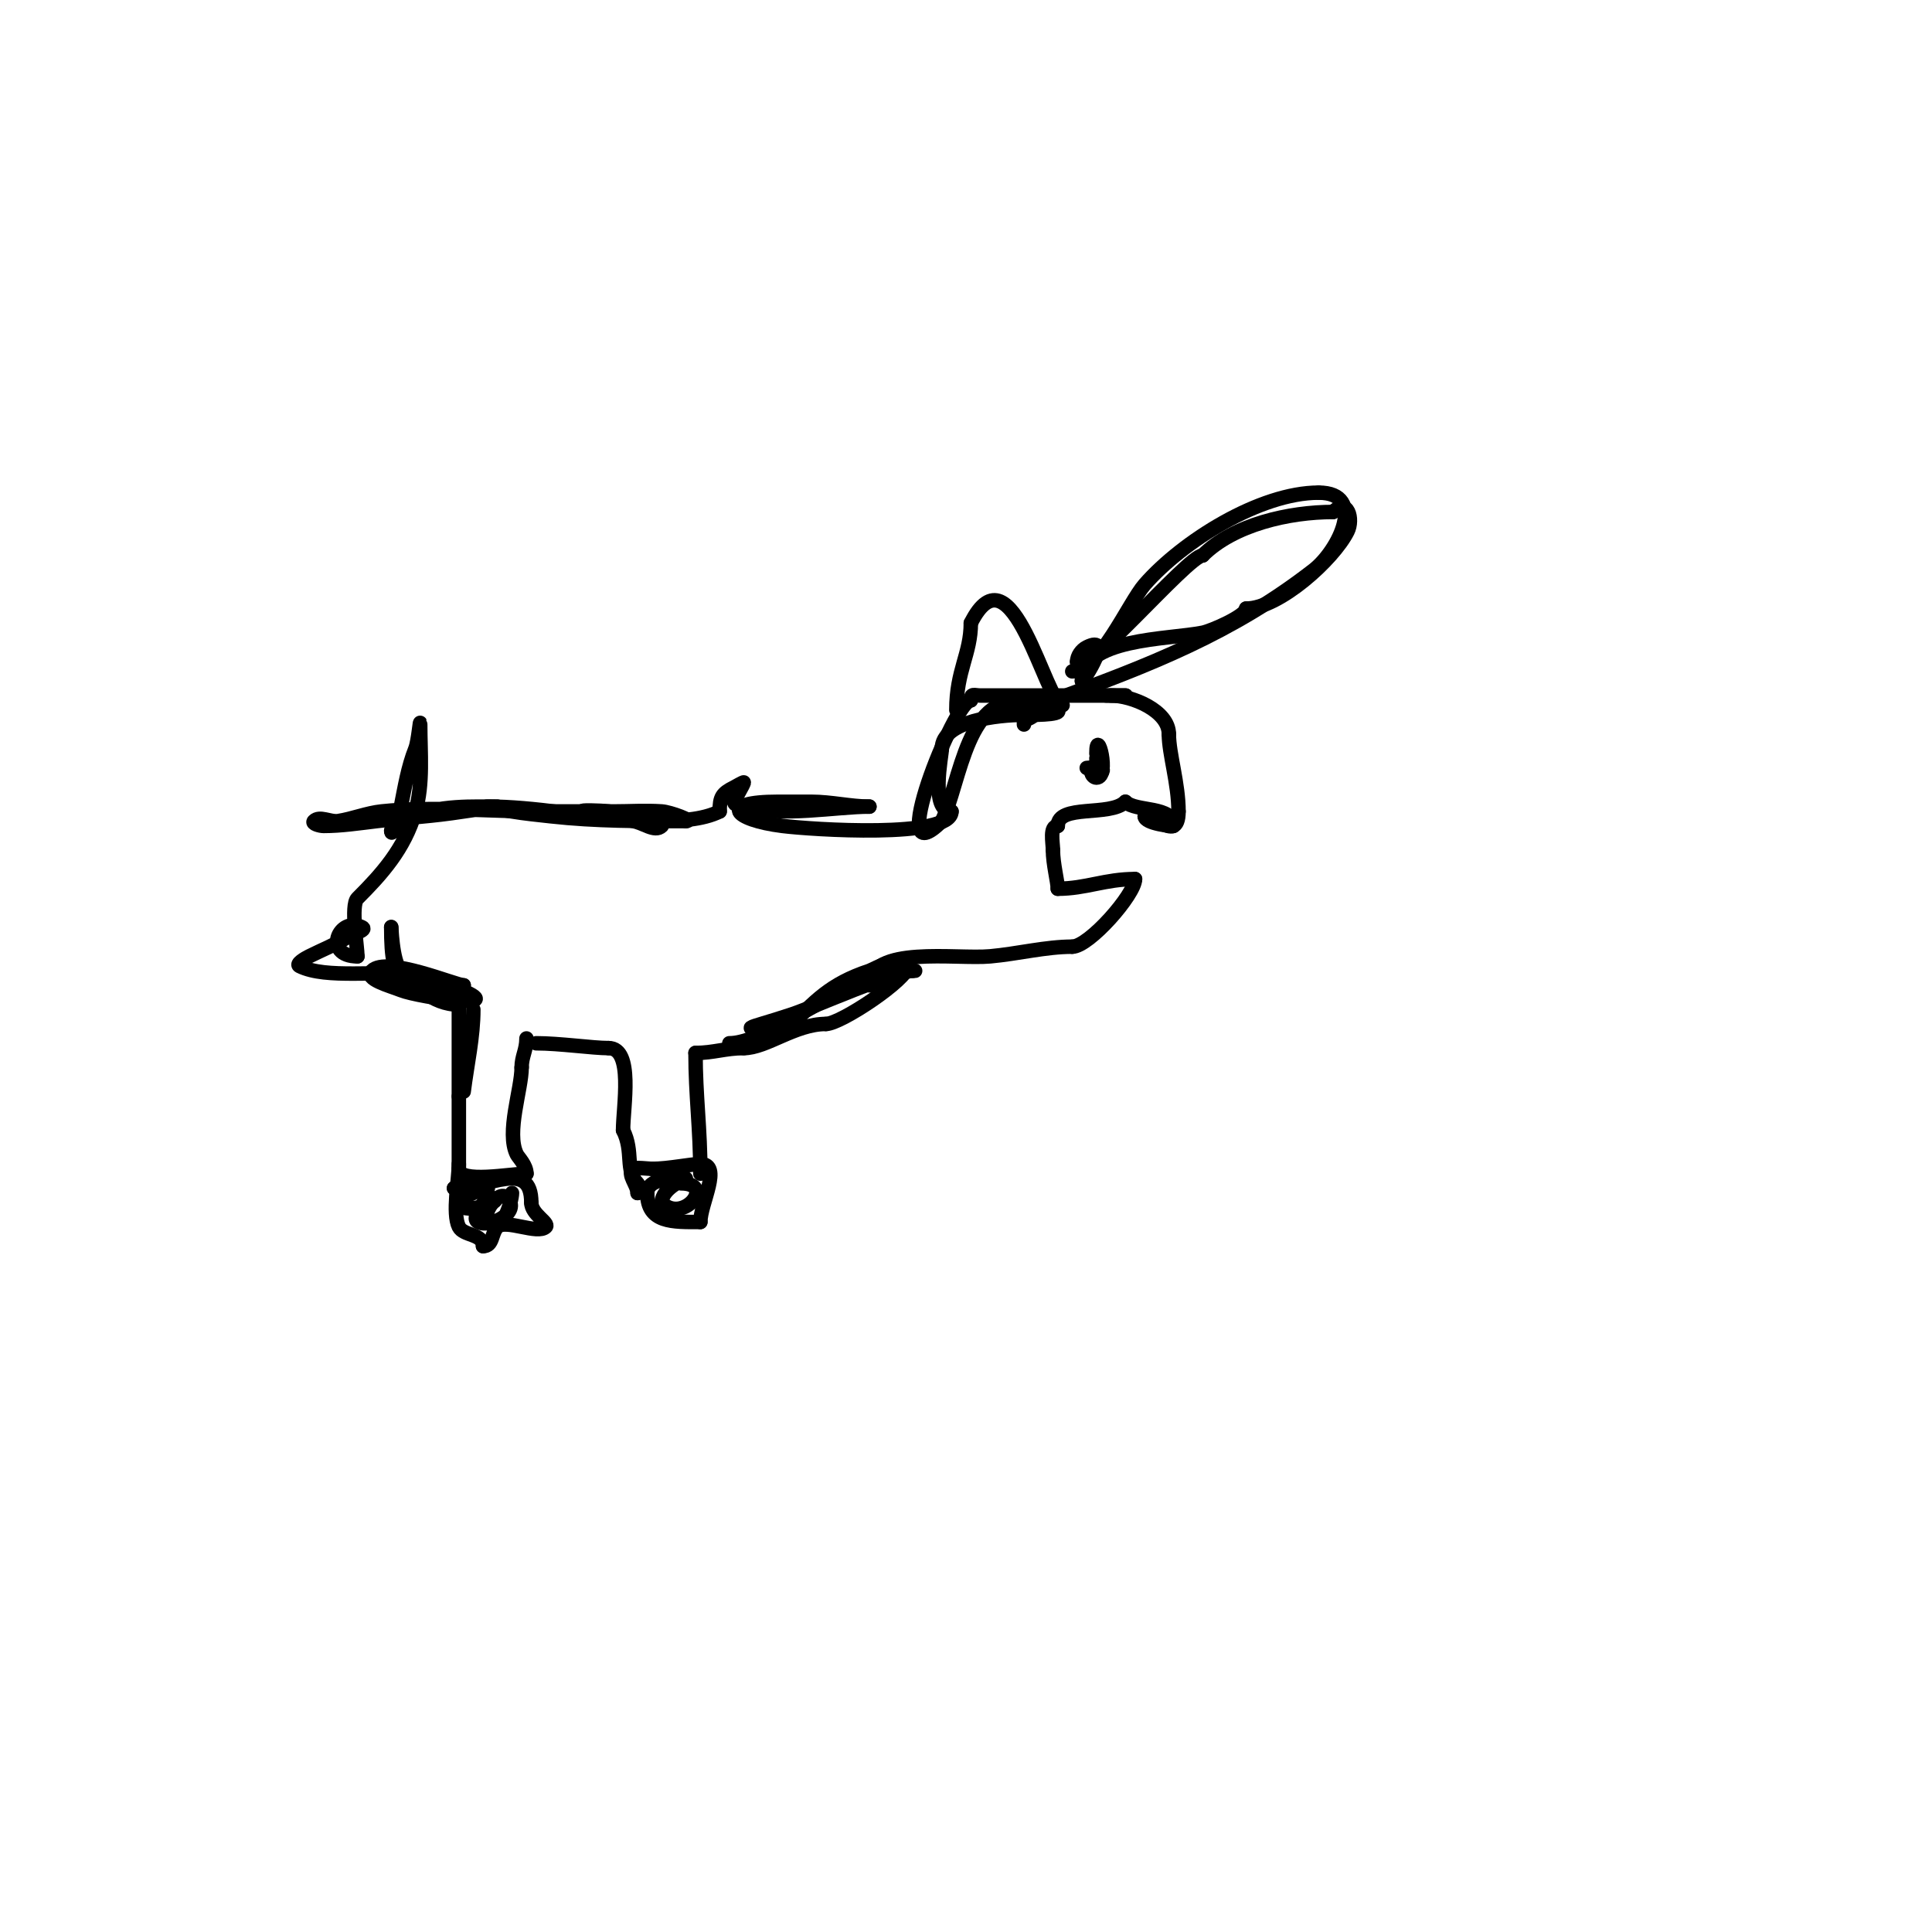 <svg viewBox='0 0 400 400' version='1.1' xmlns='http://www.w3.org/2000/svg' xmlns:xlink='http://www.w3.org/1999/xlink'><g fill='none' stroke='#000000' stroke-width='3' stroke-linecap='round' stroke-linejoin='round'><path d='M98,209c0,5.706 -1.292,11.338 -2,17'/><path d='M96,226'/><path d='M95,208c0,6.333 0,12.667 0,19'/><path d='M95,227c0,5 0,10 0,15'/><path d='M95,242c0,3.084 10.843,1 14,1'/><path d='M109,243c0,-1.756 -1.671,-3.342 -2,-4c-2.254,-4.508 1,-13.495 1,-18'/><path d='M108,221c0,-2.313 1,-3.533 1,-6'/><path d='M95,241c0,3.151 -1.379,10.243 0,13c0.972,1.944 5,1.352 5,4'/><path d='M100,258c2.138,0 1.669,-2.669 3,-4c1.667,-1.667 8.333,1.667 10,0c0.803,-0.803 -3,-2.592 -3,-5'/><path d='M110,249c0,-9.133 -8.979,-3 -16,-3'/><path d='M94,246c0.848,0 7,0 7,0c0,0 -8.528,2.236 -5,4c1.969,0.984 9.98,-2 5,-2'/><path d='M101,248c-0.423,0.423 -3.703,4.149 -2,5c2.602,1.301 8.938,-2.062 6,-5c-1.844,-1.844 -5.438,3.562 -4,5c3.008,3.008 5,-4.402 5,-6'/><path d='M111,216c4.874,0 11.713,1 15,1'/><path d='M126,217c5.235,0 3,12.119 3,17'/><path d='M129,234c2.261,4.521 0.316,8.316 3,11c0.471,0.471 0,1.333 0,2'/><path d='M132,247c0,-1.7 -2.202,-3.798 -1,-5c0.39,-0.39 3.39,0 4,0'/><path d='M135,242c3.445,0 8.012,-1 10,-1'/><path d='M145,241c4.64,0 0,8.139 0,12'/><path d='M145,253c-5.717,0 -11,0.258 -11,-6'/><path d='M134,247c0,-3.69 8,-3 8,-3c0,0 -5,1.928 -5,5'/><path d='M137,249c4.426,4.426 11.277,-4 4,-4'/><path d='M145,243c0,-9.423 -1,-16.09 -1,-25'/><path d='M144,218c3.694,0 6.209,-1 10,-1'/><path d='M154,217c4.644,0 10.622,-5 17,-5'/><path d='M171,212c3.083,0 17,-9.307 17,-12'/><path d='M188,200c0,-3.282 -7.275,0.758 -8,1c-8.246,2.749 -11.222,6.222 -17,12'/><path d='M163,213c-11.347,0 -8.973,0.324 1,-3c4.593,-1.531 21.388,-9 25,-9'/><path d='M189,201c2.452,0 -5.473,-0.151 -6,0c-3.583,1.024 -6.616,3.438 -10,5c-6.706,3.095 -16.257,10 -22,10'/><path d='M95,208c-5.685,0 -9.389,-4.389 -12,-7c-1.867,-1.867 -2,-10.005 -2,-9'/><path d='M81,192c0,13.001 2.258,12 15,12'/><path d='M96,204c-1.649,0 -15.894,-6.106 -19,-3c-1.7,1.7 3.768,3.107 6,4c3.869,1.547 25.404,4.602 10,-1c-2.583,-0.939 -5.251,-2 -8,-2'/><path d='M85,202c-6.339,-1.268 -17.411,0.795 -23,-2c-0.843,-0.422 1.157,-1.578 2,-2c2.879,-1.44 5.175,-2.305 8,-4c1.031,-0.618 4.075,-1.463 3,-2c-4.937,-2.469 -8.233,6 -1,6'/><path d='M74,198c0,-1.901 -1.435,-10.565 0,-12c4.929,-4.929 9.781,-10.232 12,-18c1.66,-5.809 1,-12.073 1,-18c0,-1.7 -0.369,3.422 -1,5c-1.531,3.828 -2.191,7.957 -3,12c-0.352,1.76 -2,6.795 -2,5'/><path d='M81,172c4.517,-4.517 12.103,-5 18,-5c1.333,0 4,0 4,0c0,0 -4.67,0.642 -7,1c-7.257,1.116 -10.396,1.105 -18,2c-3.657,0.43 -7.318,1 -11,1c-0.745,0 -2.527,-0.473 -2,-1c1.179,-1.179 3.353,0.253 5,0c3.037,-0.467 5.944,-1.678 9,-2c10.615,-1.117 22.354,0 33,0c5,0 10,0 15,0c3.333,0 6.674,-0.222 10,0c1.791,0.119 6.795,2 5,2'/><path d='M142,170c-9.457,0 -18.583,0.046 -28,-1c-2.671,-0.297 -5.349,-0.558 -8,-1c-1.677,-0.279 -6.7,-1 -5,-1c9.643,0 20.346,2.122 30,3c2.019,0.184 4.566,2.434 6,1c0.745,-0.745 -1.966,-0.793 -3,-1c-2.695,-0.539 -5.272,-1.659 -8,-2c-1.654,-0.207 -6.634,-0.327 -5,0c7.323,1.465 21.025,3.487 28,0'/><path d='M149,168c0,-2.995 0.472,-3.736 3,-5c0.205,-0.102 2,-1.151 2,-1c0,0.369 -2,3.631 -2,4c0,1.054 2,0.667 3,1c6.56,2.187 18.212,0 25,0'/><path d='M180,167c-3.854,0 -7.925,-1 -12,-1c-2.333,0 -4.667,0 -7,0c-12.213,0 -9.262,3.717 1,5c5.896,0.737 35,2.698 35,-3'/><path d='M197,168c-4.513,0 -2,-11.567 -2,-13'/><path d='M195,155c0,-5.81 11.729,-7 17,-7'/><path d='M212,148c0.827,0 8.118,0.118 7,-1c-1.434,-1.434 -4.076,-0.359 -6,-1c-12.658,-4.219 -14.192,16.384 -18,24'/><path d='M195,170c-12.168,12.168 2.589,-25 6,-25'/><path d='M201,145c0,-1.567 0.667,-1 2,-1c7,0 14,0 21,0c2.075,0 10.366,0 9,0'/><path d='M233,144c-1.333,0 -2.667,0 -4,0'/><path d='M198,147c0,-8.204 3,-11.619 3,-18'/><path d='M201,129c8.447,-16.894 15.584,17 19,17'/><path d='M224,141c0.335,0 6.685,-9.843 1,-7c-1.117,0.559 -2,1.833 -2,3'/><path d='M223,137c0,5.17 22.955,-22 26,-22'/><path d='M249,115c6.409,-6.409 17.923,-9 27,-9'/><path d='M276,106c3.055,-3.055 4.241,1.519 3,4c-2.922,5.843 -14.182,16 -21,16'/><path d='M258,126c0,1.493 -7.155,4.631 -9,5c-7.14,1.428 -25,1.099 -25,10'/><path d='M230,144c4.344,0 12,3.139 12,8'/><path d='M242,152c0,4.045 2,10.168 2,16'/><path d='M244,168c0,7.569 -7,-1.469 -7,1'/><path d='M237,169c0,1.538 6,2.136 6,2c0,-4.23 -7.855,-2.855 -10,-5'/><path d='M233,166c-3.152,3.152 -14,0.393 -14,5'/><path d='M219,171c-1.757,0 -1,3.42 -1,5'/><path d='M218,176c0,2.881 1,6.546 1,8'/><path d='M219,184c5.804,0 9.781,-2 16,-2'/><path d='M235,182c0,3.175 -9.525,14 -13,14'/><path d='M222,196c-5.446,0 -11.251,1.477 -17,2c-7.087,0.644 -25,-2.348 -25,6'/><path d='M227,157c0,1.054 0.255,3.745 1,3c1.515,-1.515 -3,-1 -3,-1l3,0c0,0 -2,-0.567 -2,1'/><path d='M226,160c0,0.471 0.529,1 1,1c2.919,0 0,-10.945 0,-5'/><path d='M222,139c5.615,0 11.688,-14.214 15,-18c7.836,-8.956 23.869,-19 36,-19'/><path d='M273,102c10.094,0 4.149,11.995 -1,16c-16.882,13.13 -34.086,19.759 -54,27c-2.089,0.76 -3.832,4 -6,4'/><path d='M212,149c0,0.333 0,0.667 0,1'/></g>
</svg>